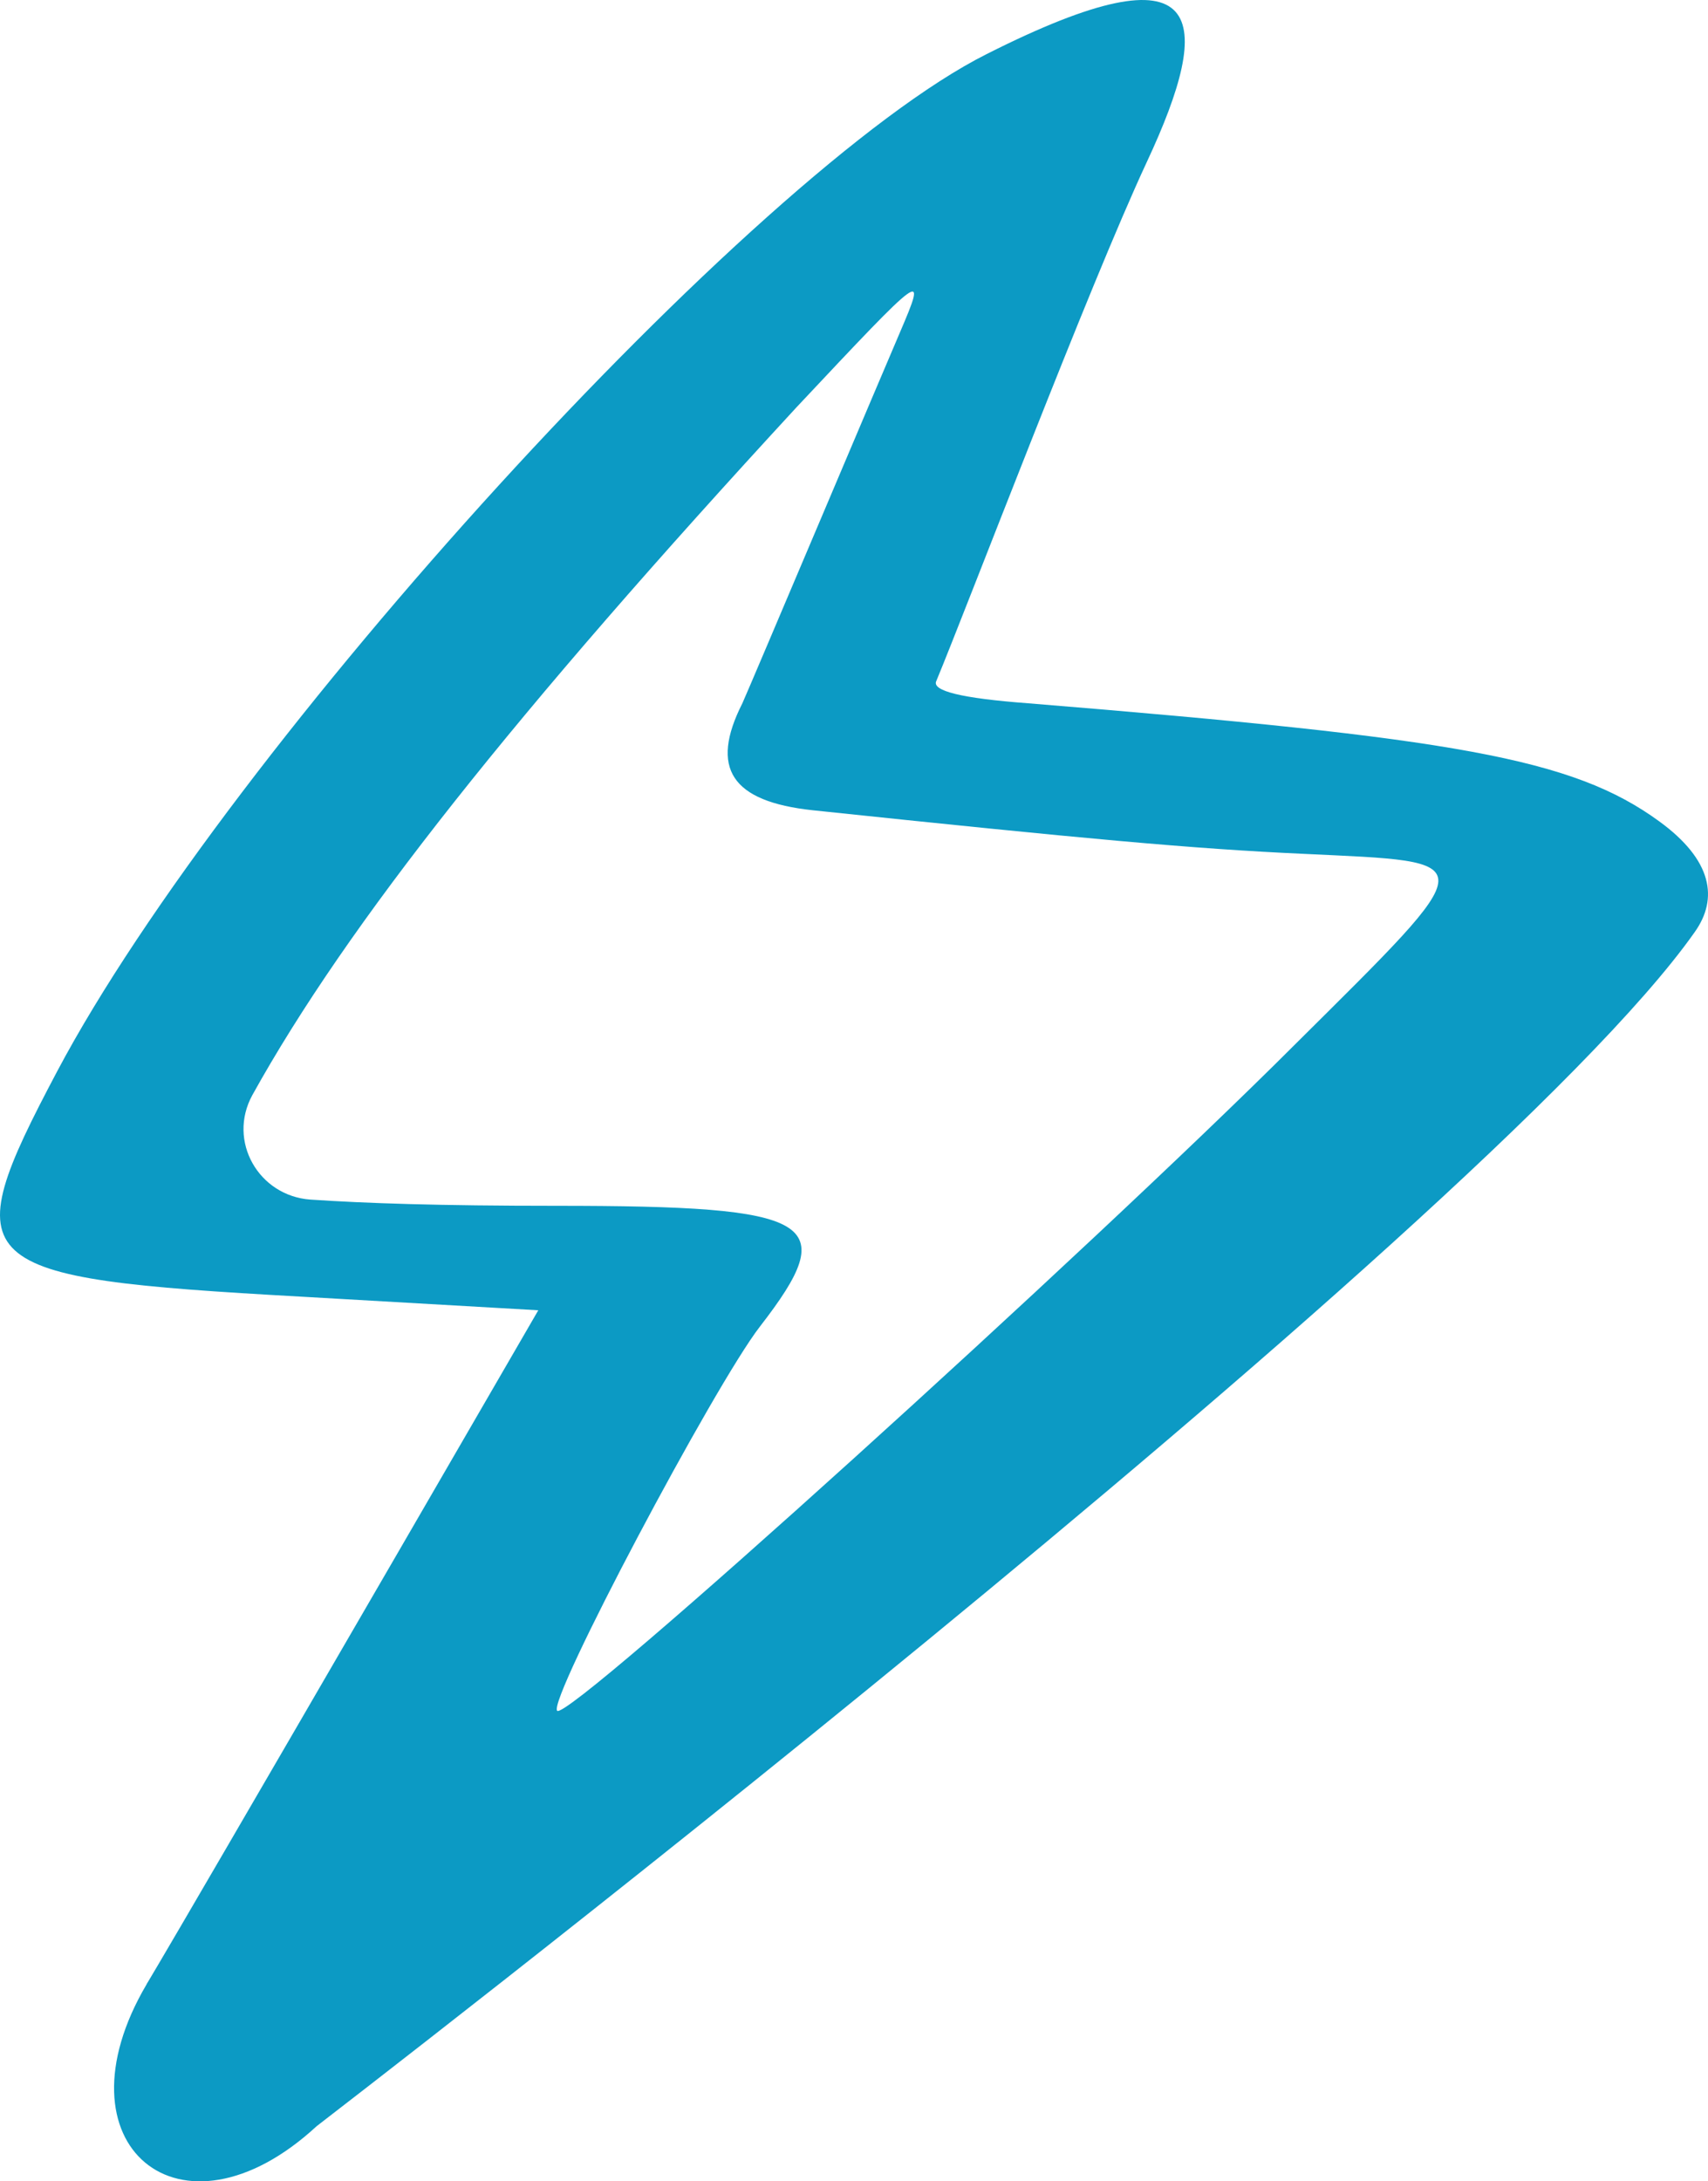 <?xml version="1.0" encoding="UTF-8"?> <svg xmlns="http://www.w3.org/2000/svg" width="94" height="120" viewBox="0 0 94 120" fill="none"><path fill-rule="evenodd" clip-rule="evenodd" d="M54.305 2.973C41.48 9.405 12.571 41.154 3.142 58.944C-2.542 69.687 -1.849 70.302 16.523 71.329L29.625 72.081C5.846 113.136 8.273 108.757 8.065 109.167C2.865 117.994 9.936 123.879 17.424 116.968C17.493 116.899 81.758 67.634 93.266 51.28C94.584 49.433 94.237 47.312 91.325 45.191C86.542 41.701 80.094 40.606 56.593 38.69C52.919 38.416 51.255 38.006 51.532 37.459C53.265 33.285 59.92 15.768 63.109 8.926C66.853 0.92 66.507 -3.185 54.305 2.973ZM49.522 18.3C48.898 19.737 41.202 37.938 40.856 38.69C39.053 42.248 40.232 44.096 44.738 44.575C59.712 46.149 65.674 46.696 71.706 46.97C81.689 47.449 81.758 47.038 71.221 57.507C59.99 68.729 31.289 94.73 30.665 94.114C30.11 93.567 39.331 76.187 41.827 72.971C46.333 67.155 44.946 66.334 30.596 66.334C24.148 66.334 20.127 66.197 17.077 65.992C14.235 65.786 12.502 62.776 13.888 60.244C19.087 50.87 28.377 39.169 43.837 22.405C50.908 14.879 51.047 14.742 49.522 18.3Z" fill="#0C9AC4"></path></svg> 